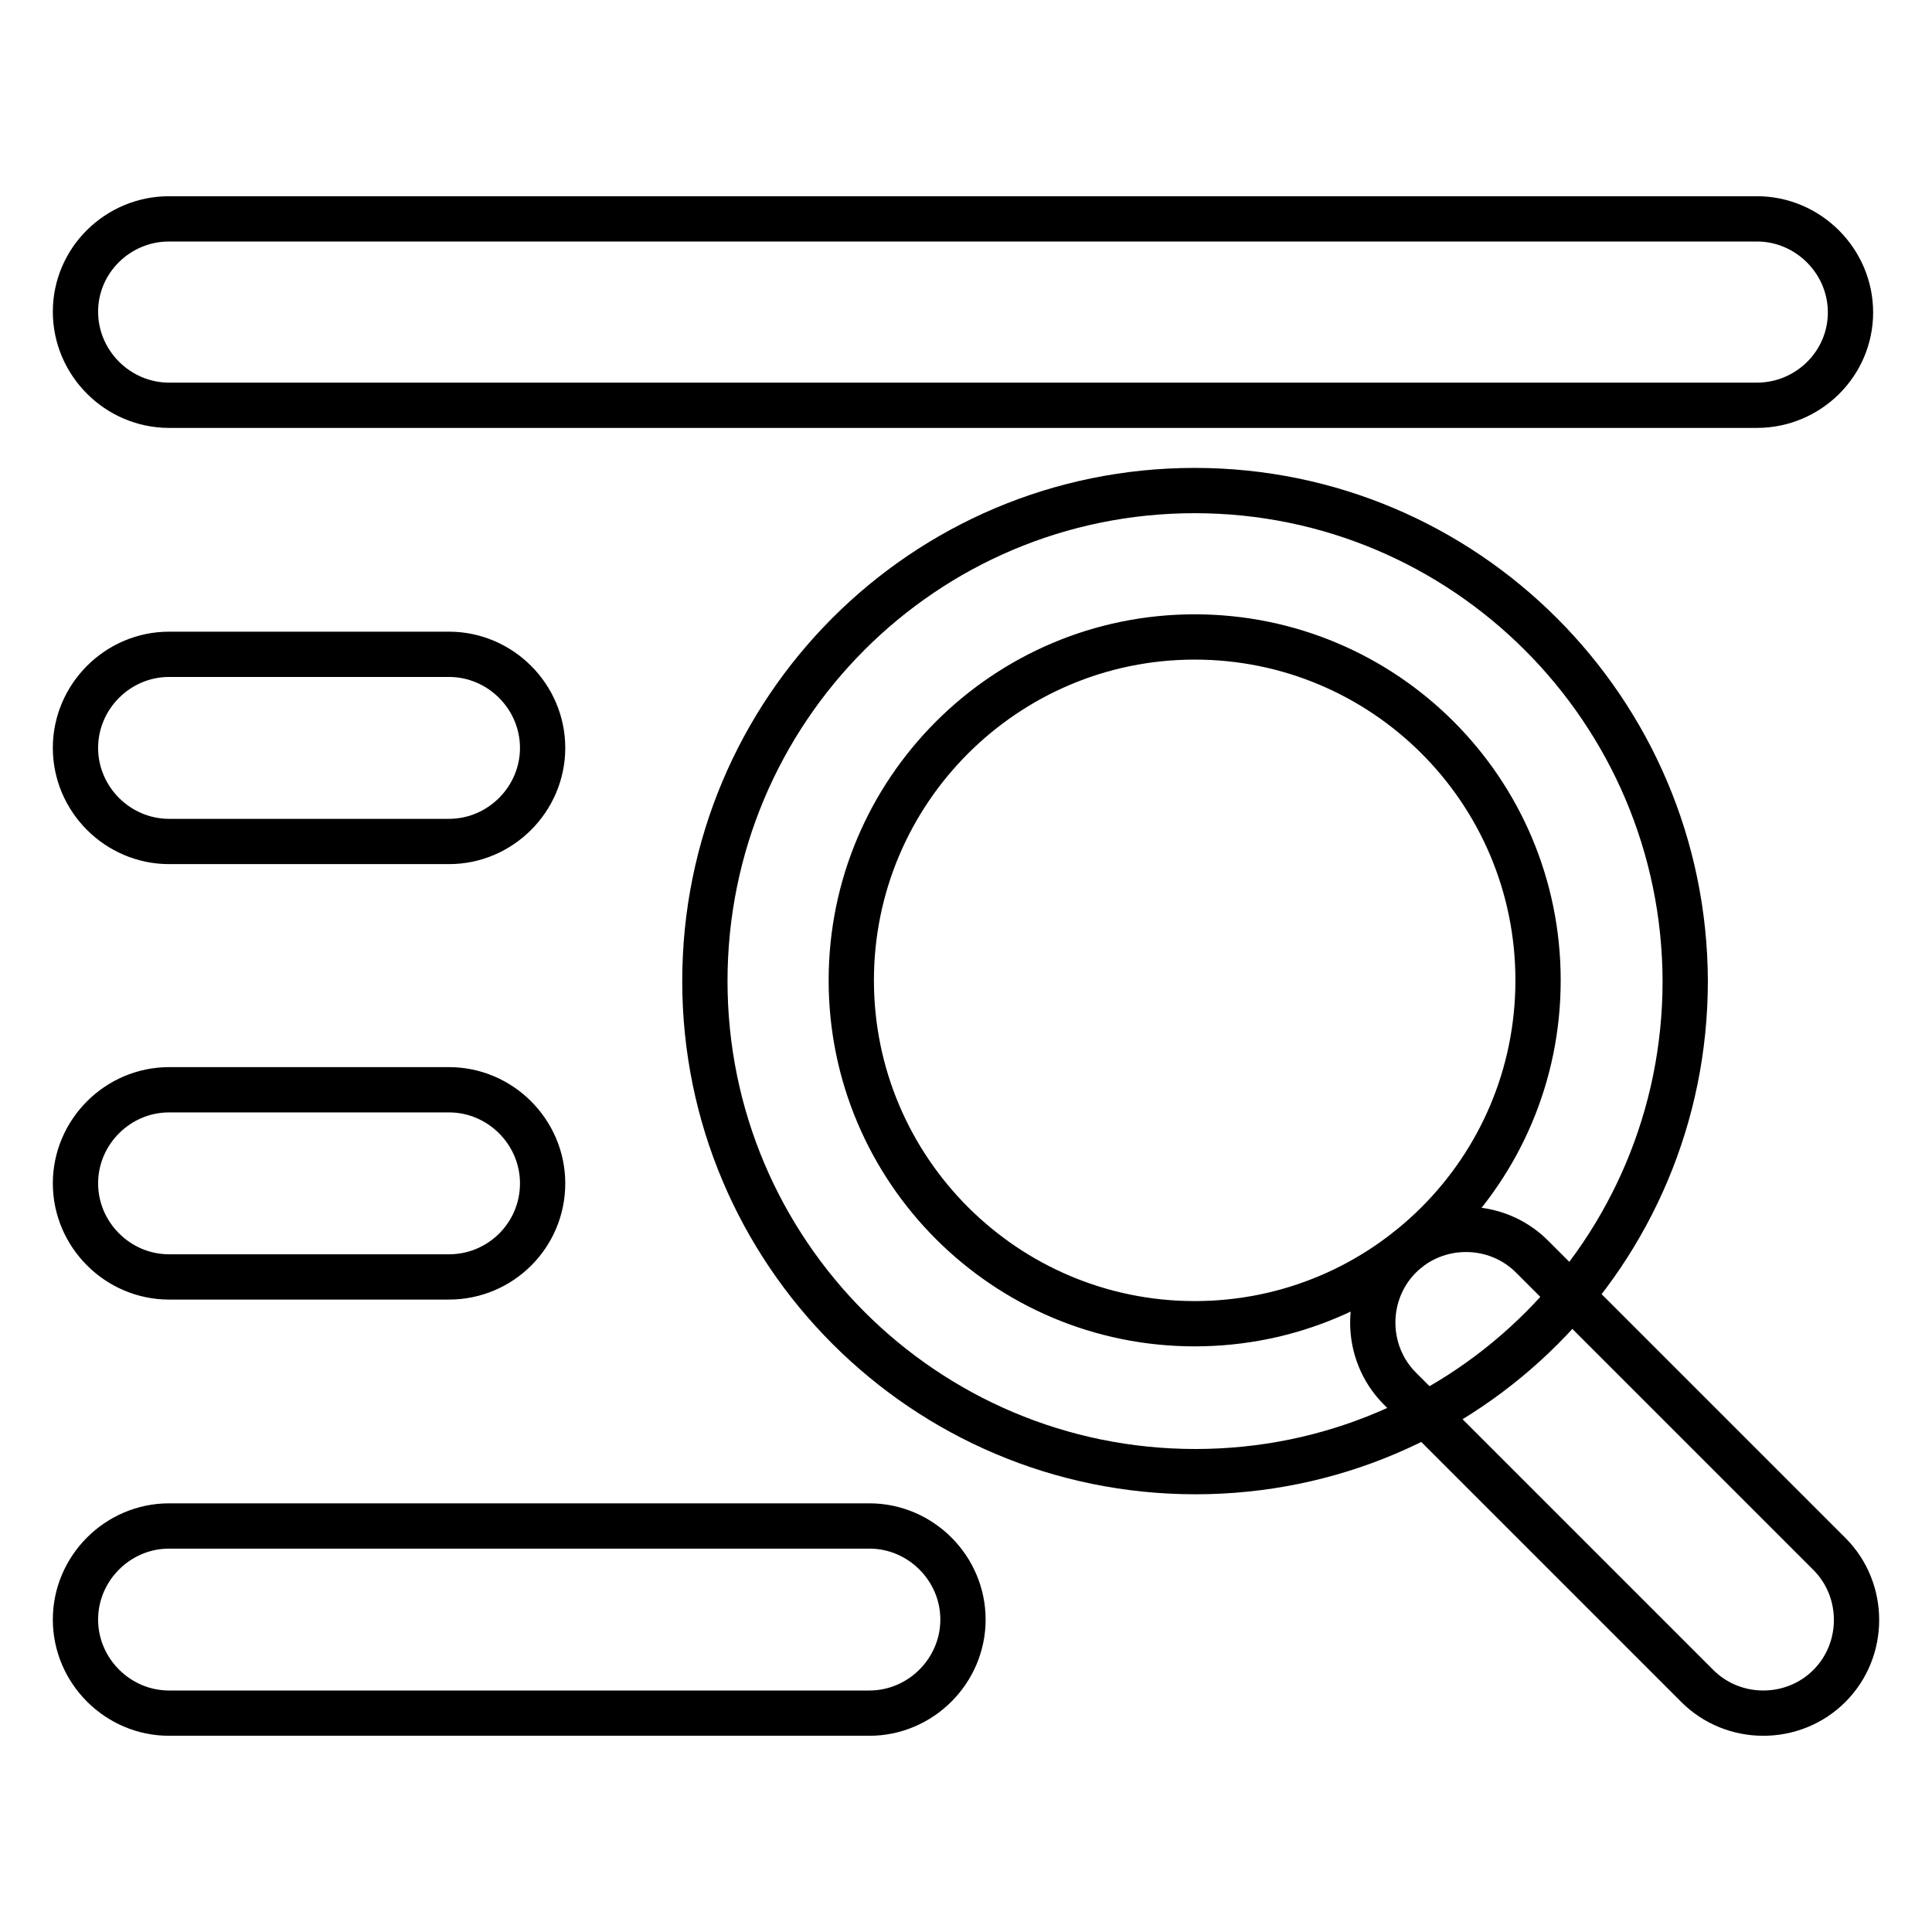 <?xml version="1.0" encoding="utf-8"?>
<!-- Svg Vector Icons : http://www.onlinewebfonts.com/icon -->
<!DOCTYPE svg PUBLIC "-//W3C//DTD SVG 1.1//EN" "http://www.w3.org/Graphics/SVG/1.1/DTD/svg11.dtd">
<svg version="1.1" xmlns="http://www.w3.org/2000/svg" xmlns:xlink="http://www.w3.org/1999/xlink" x="0px" y="0px" viewBox="0 0 256 256" enable-background="new 0 0 256 256" xml:space="preserve">
<g> <path stroke-width="6" fill-opacity="0" stroke="#000000"  d="M232.8,53.7H22.4c-6.8,0-12.4-5.6-12.4-12.4S15.6,29,22.4,29h210.4c6.8,0,12.4,5.6,12.4,12.4 S239.6,53.7,232.8,53.7z M59.5,111.5H22.4c-6.8,0-12.4-5.6-12.4-12.4s5.6-12.4,12.4-12.4h37.1c6.8,0,12.4,5.6,12.4,12.4 S66.3,111.5,59.5,111.5z M59.5,169.2H22.4c-6.8,0-12.4-5.6-12.4-12.4c0-6.8,5.6-12.4,12.4-12.4h37.1c6.8,0,12.4,5.6,12.4,12.4 C71.9,163.7,66.3,169.2,59.5,169.2z M224.9,223.4L185.5,184c-4.8-4.8-4.8-12.7,0-17.5c4.8-4.8,12.7-4.8,17.5,0l39.4,39.4 c4.8,4.8,4.8,12.7,0,17.5S229.7,228.2,224.9,223.4z M115.2,227H22.4c-6.8,0-12.4-5.6-12.4-12.4c0-6.8,5.6-12.4,12.4-12.4h92.8 c6.8,0,12.4,5.6,12.4,12.4C127.6,221.4,122,227,115.2,227z M158.3,65c-35.9,0-64.9,29.1-64.9,65c0,35.9,29.1,65,65,65 c35.9,0,64.9-29.1,64.9-65C223.2,94.1,194.1,65,158.3,65z M158.3,175.4c-25.1,0-45.5-20.4-45.5-45.5c0-25.1,20.4-45.5,45.5-45.5 s45.5,20.3,45.5,45.5C203.8,155.1,183.4,175.4,158.3,175.4z"/></g>
</svg>